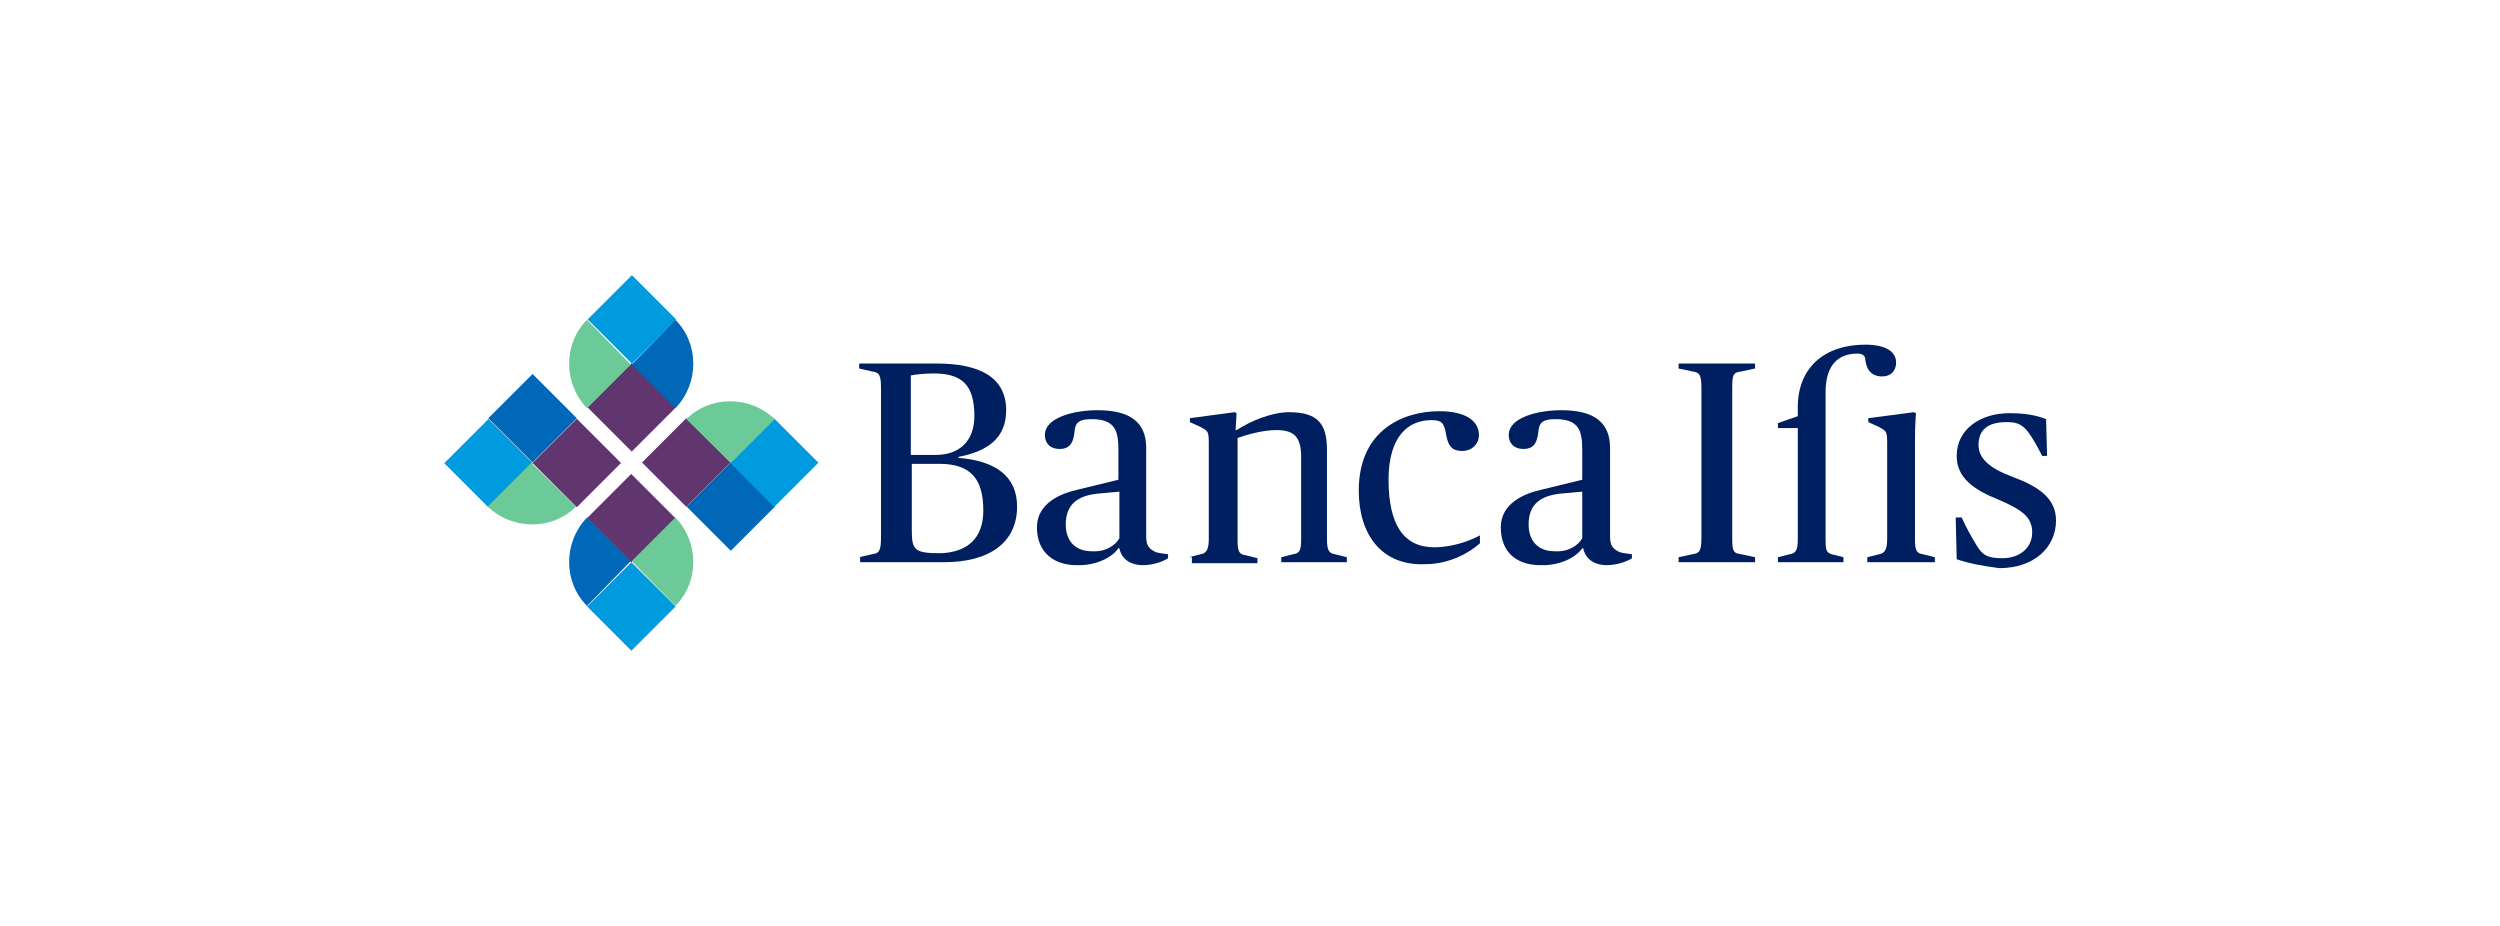 <?xml version="1.0" encoding="utf-8"?>
<!-- Generator: Adobe Illustrator 24.1.0, SVG Export Plug-In . SVG Version: 6.00 Build 0)  -->
<svg version="1.1" id="Livello_1" xmlns="http://www.w3.org/2000/svg" xmlns:xlink="http://www.w3.org/1999/xlink" x="0px" y="0px"
	 viewBox="0 0 251.7 93.2" style="enable-background:new 0 0 251.7 93.2;" xml:space="preserve">
<style type="text/css">
	.st0{fill:#001F60;}
	.st1{fill:#0067B9;}
	.st2{fill:#009ADE;}
	.st3{fill:#61366E;}
	.st4{fill:#6CCA98;}
</style>
<g>
	<path class="st0" d="M99,51.4c0-3.1-1.2-4.7-4.4-4.7h-2.8v6.7c0,2,0.3,2.3,2.9,2.3C97.4,55.6,99,54.2,99,51.4 M94.2,45.8
		c2.5,0,3.9-1.5,3.9-3.9c0-3.2-1.3-4.3-4.1-4.3c-0.9,0-1.8,0.1-2.3,0.2v8H94.2z M86.5,56.1l1.3-0.3c0.7-0.1,0.9-0.3,0.9-1.7v-15
		c0-1.4-0.2-1.6-0.9-1.7l-1.3-0.3v-0.5h7.8c4.2,0,7,1.3,7,4.7c0,2.7-1.7,4.1-4.8,4.7v0.1c3.8,0.3,5.9,1.9,5.9,4.9
		c0,3.7-2.9,5.6-7.3,5.6h-8.5V56.1z"/>
	<path class="st0" d="M112.7,54.2v-4.7l-2.2,0.2c-1.9,0.2-3.2,1-3.2,3.1c0,1.7,1,2.7,2.6,2.7C111.3,55.6,112.3,54.9,112.7,54.2
		 M104.4,53.1c0-2.4,2.3-3.4,4.1-3.8l4.1-1v-3c0-1.9-0.3-3.1-2.7-3.1c-1.2,0-1.6,0.3-1.7,1.1c-0.1,1-0.3,1.9-1.5,1.9
		c-1.1,0-1.5-0.7-1.5-1.4c0-1.8,3-2.5,5.3-2.5c3.4,0,4.9,1.3,4.9,3.8v8.9c0,0.8,0.2,1.2,0.8,1.5c0.3,0.2,0.8,0.2,1.4,0.3v0.4
		c-0.4,0.3-1.5,0.7-2.5,0.7c-1.4,0-2.2-0.7-2.4-1.7h-0.1c-0.7,1-2.3,1.7-3.9,1.7C106.1,57,104.4,55.6,104.4,53.1"/>
	<path class="st0" d="M119.7,56.1l1.2-0.3c0.5-0.1,0.8-0.4,0.8-1.5v-9.7c0-1.2-0.1-1.2-0.8-1.6l-1.1-0.5v-0.4l4.5-0.6l0.2,0.1
		l-0.1,1.7h0.1c1.4-0.9,3.5-1.8,5.3-1.8c2.9,0,3.8,1.2,3.8,3.8v9c0,1.1,0.2,1.4,0.8,1.5l1.2,0.3v0.5h-6.6v-0.5l1.2-0.3
		c0.6-0.1,0.8-0.3,0.8-1.5V46c0-2-0.7-2.7-2.5-2.7c-1.4,0-3.1,0.5-3.9,0.8v10.3c0,1.2,0.2,1.4,0.8,1.5l1.2,0.3v0.5h-6.6V56.1z"/>
	<path class="st0" d="M136.8,49.4c0-6.2,4.6-8,8.1-8c2.7,0,4,1,4,2.4c0,0.9-0.7,1.6-1.7,1.6c-1.1,0-1.4-0.6-1.6-1.6
		c-0.2-1.3-0.5-1.5-1.5-1.5c-2.3,0-4.3,1.6-4.3,6c0,4.5,1.5,6.8,4.6,6.8c1.9,0,3.7-0.7,4.6-1.2v0.8c-0.9,0.8-2.9,2.1-5.5,2.1
		C139.1,57,136.8,53.8,136.8,49.4"/>
	<path class="st0" d="M159.3,54.2v-4.7l-2.2,0.2c-1.9,0.2-3.2,1-3.2,3.1c0,1.7,1,2.7,2.6,2.7C157.9,55.6,158.9,54.9,159.3,54.2
		 M151.1,53.1c0-2.4,2.3-3.4,4.1-3.8l4.1-1v-3c0-1.9-0.3-3.1-2.7-3.1c-1.2,0-1.6,0.3-1.7,1.1c-0.1,1-0.3,1.9-1.5,1.9
		c-1.1,0-1.5-0.7-1.5-1.4c0-1.8,3-2.5,5.3-2.5c3.4,0,4.9,1.3,4.9,3.8v8.9c0,0.8,0.2,1.2,0.8,1.5c0.3,0.2,0.8,0.2,1.4,0.3v0.4
		c-0.4,0.3-1.5,0.7-2.5,0.7c-1.4,0-2.2-0.7-2.4-1.7h-0.1c-0.7,1-2.3,1.7-3.9,1.7C152.7,57,151.1,55.6,151.1,53.1"/>
	<path class="st0" d="M169,56.1l1.4-0.3c0.7-0.1,0.9-0.3,0.9-1.7v-15c0-1.4-0.2-1.6-0.9-1.7l-1.4-0.3v-0.5h7.7v0.5l-1.4,0.3
		c-0.8,0.1-0.9,0.3-0.9,1.7v15c0,1.4,0.1,1.6,0.9,1.7l1.4,0.3v0.5H169V56.1z"/>
	<path class="st0" d="M188,56.1l1.2-0.3c0.5-0.1,0.8-0.4,0.8-1.5v-9.7c0-1.2-0.1-1.2-0.8-1.6l-1.1-0.5v-0.4l4.6-0.6l0.2,0.1
		c0,0-0.1,1.2-0.1,2.7v10c0,1.2,0.2,1.4,0.8,1.5l1.2,0.3v0.5H188V56.1z"/>
	<path class="st0" d="M197,56.3l-0.1-4.2h0.6c0.5,1.1,0.9,1.8,1.5,2.8c0.6,1,1.1,1.3,2.6,1.3c1.7,0,3-1,3-2.6c0-1.6-1.1-2.3-3.4-3.3
		c-2.5-1-4.2-2.2-4.2-4.4c0-2.7,2.4-4.3,5.3-4.3c1.6,0,2.7,0.2,3.7,0.6l0.1,3.7h-0.5c-0.5-1-0.9-1.7-1.4-2.4c-0.7-0.9-1.3-1-2.2-1
		c-1.9,0-2.8,0.8-2.8,2.3c0,1.3,1,2.3,3.4,3.2c2.7,1,4.4,2.2,4.4,4.4c0,2.7-2.2,4.8-5.7,4.8C199.7,57,198.1,56.7,197,56.3"/>
	<path class="st0" d="M183.8,54.2v-8.8v-2.3v-1.2v-1.1v-1.3c0-3,1.5-3.9,3.2-3.9c0.5,0,0.8,0.2,0.8,0.6c0.1,1,0.6,1.7,1.7,1.7
		c0.9,0,1.4-0.6,1.4-1.4c0-1-0.9-1.8-3.1-1.8c-4.1,0-6.8,2.3-6.8,6.3v0.9l-2,0.7v0.5h2v11.2c0,1.1-0.2,1.4-0.8,1.5l-1.2,0.3v0.5h6.6
		v-0.5l-1.2-0.3C183.9,55.6,183.8,55.5,183.8,54.2"/>
</g>
<rect x="50.5" y="39" transform="matrix(0.707 -0.707 0.707 0.707 -14.113 50.24)" class="st1" width="6.3" height="6.3"/>
<rect x="46" y="43.5" transform="matrix(0.707 -0.707 0.707 0.707 -18.549 48.403)" class="st2" width="6.3" height="6.3"/>
<rect x="54.9" y="43.5" transform="matrix(0.707 -0.707 0.707 0.707 -15.951 54.676)" class="st3" width="6.3" height="6.3"/>
<path class="st4" d="M58,51L58,51c-2.4,2.4-6.4,2.4-8.9,0l0,0l4.4-4.4L58,51z"/>
<rect x="60.4" y="49" transform="matrix(0.707 -0.707 0.707 0.707 -18.251 60.23)" class="st3" width="6.3" height="6.3"/>
<rect x="60.4" y="57.9" transform="matrix(0.707 -0.707 0.707 0.707 -24.524 62.828)" class="st2" width="6.3" height="6.3"/>
<path class="st1" d="M59.1,61L59.1,61c-2.4-2.4-2.4-6.4,0-8.9l0,0l4.4,4.4L59.1,61z"/>
<path class="st4" d="M68,61L68,61c2.4-2.4,2.4-6.4,0-8.9l0,0l-4.4,4.4L68,61z"/>
<rect x="70.4" y="47.9" transform="matrix(-0.707 0.707 -0.707 -0.707 161.669 35.09)" class="st1" width="6.3" height="6.3"/>
<rect x="74.9" y="43.5" transform="matrix(-0.707 0.707 -0.707 -0.707 166.105 24.382)" class="st2" width="6.3" height="6.3"/>
<rect x="66" y="43.5" transform="matrix(-0.707 0.707 -0.707 -0.707 150.961 30.655)" class="st3" width="6.3" height="6.3"/>
<path class="st4" d="M69.1,42.2L69.1,42.2c2.4-2.4,6.4-2.4,8.9,0l0,0l-4.4,4.4L69.1,42.2z"/>
<rect x="60.4" y="37.9" transform="matrix(-0.707 0.707 -0.707 -0.707 137.553 25.101)" class="st3" width="6.3" height="6.3"/>
<rect x="60.4" y="29" transform="matrix(-0.707 0.707 -0.707 -0.707 131.28 9.957)" class="st2" width="6.3" height="6.3"/>
<path class="st1" d="M68,32.2L68,32.2c2.4,2.4,2.4,6.4,0,8.9l0,0l-4.4-4.4L68,32.2z"/>
<path class="st4" d="M59.1,32.2L59.1,32.2c-2.4,2.4-2.4,6.4,0,8.9l0,0l4.4-4.4L59.1,32.2z"/>
</svg>
